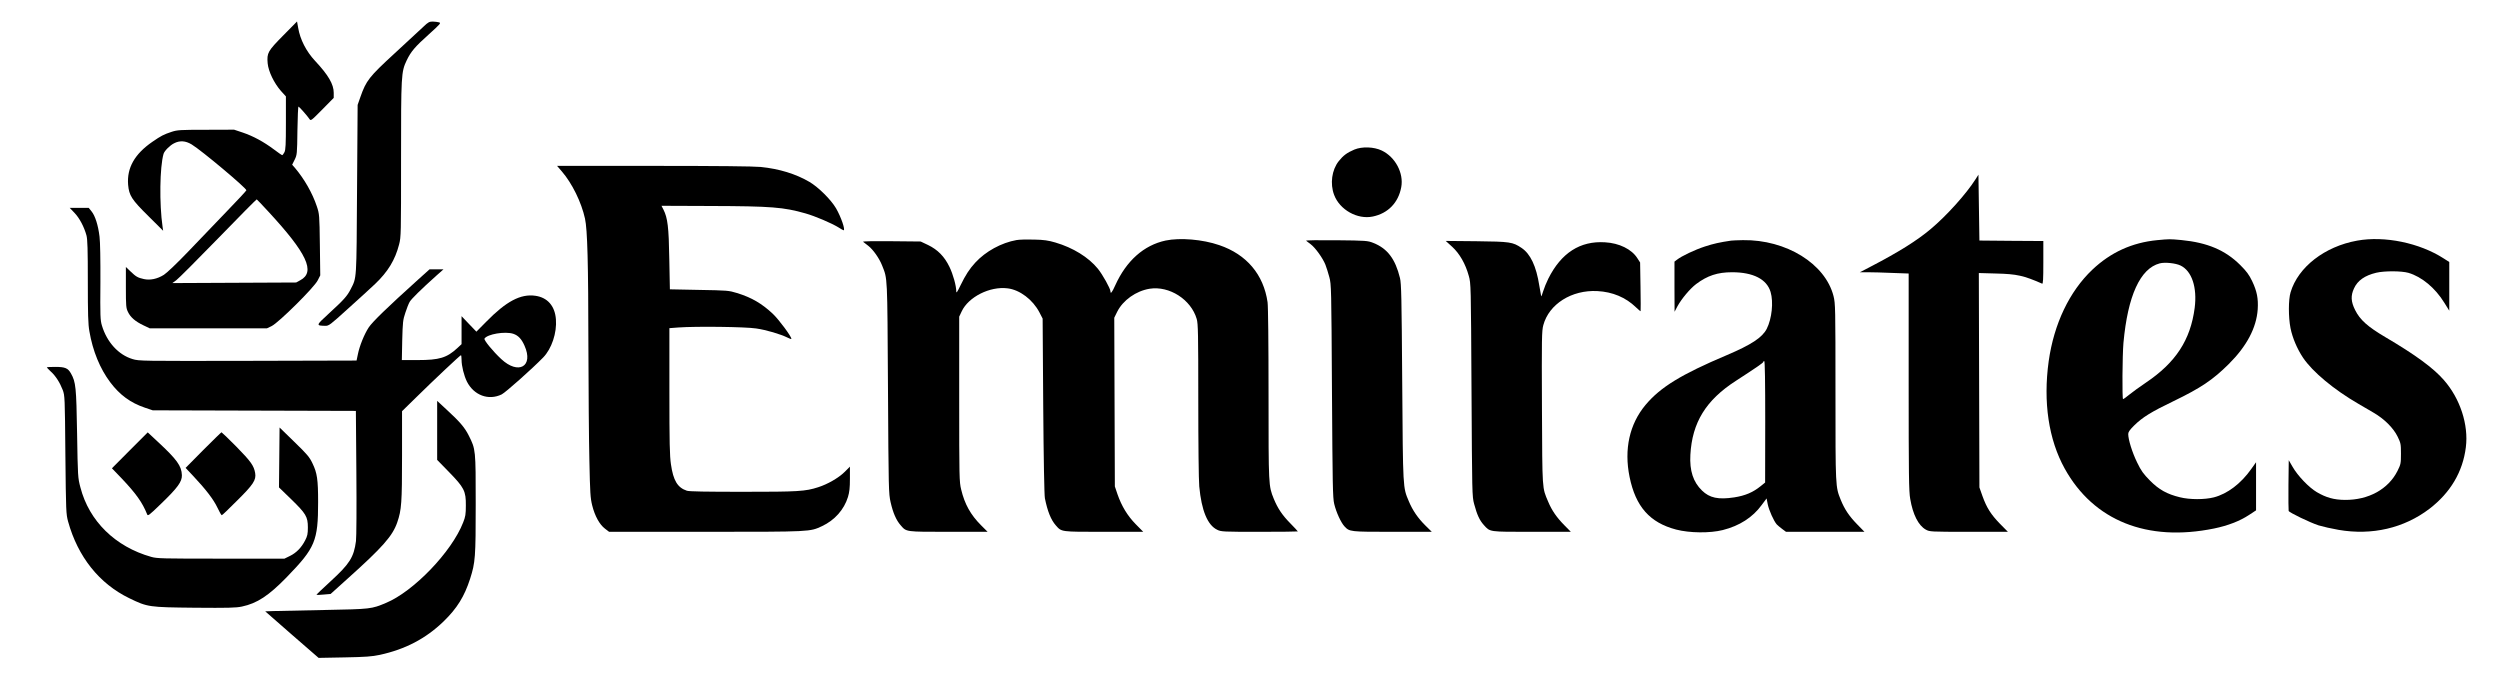<?xml version="1.0" standalone="no"?>
<!DOCTYPE svg PUBLIC "-//W3C//DTD SVG 20010904//EN"
 "http://www.w3.org/TR/2001/REC-SVG-20010904/DTD/svg10.dtd">
<svg version="1.0" xmlns="http://www.w3.org/2000/svg"
 width="2562pt" height="704pt" viewBox="0 0 2562 704"
 preserveAspectRatio="xMidYMid meet">

<g transform="translate(0,704) scale(0.1,-0.1)"
fill="#000000" stroke="none">
<path d="M2904 6678 c-160 -162 -170 -180 -161 -287 8 -84 66 -203 136 -283
l51 -56 0 -272 c0 -223 -3 -276 -15 -300 -9 -17 -19 -30 -23 -30 -4 0 -42 26
-84 58 -107 80 -213 137 -319 173 l-90 30 -288 -1 c-265 0 -294 -2 -352 -21
-81 -27 -107 -40 -197 -102 -183 -126 -263 -268 -249 -441 10 -110 36 -151
208 -321 l151 -150 -6 41 c-34 236 -29 611 10 747 9 31 65 87 107 108 59 31
118 27 181 -11 101 -61 561 -447 561 -470 0 -4 -90 -102 -201 -216 -110 -115
-289 -301 -396 -413 -111 -116 -219 -219 -248 -237 -68 -43 -141 -58 -205 -44
-64 14 -82 25 -137 78 l-48 46 0 -209 c0 -191 2 -212 21 -251 26 -56 77 -99
159 -138 l65 -31 600 0 600 0 50 24 c72 36 436 396 471 468 l26 51 -4 314 c-4
306 -5 315 -31 393 -45 135 -127 279 -224 394 l-29 33 26 52 c24 50 25 57 28
299 2 137 7 247 11 245 10 -4 92 -97 111 -126 15 -23 16 -22 133 96 l117 119
0 52 c0 87 -55 182 -191 327 -91 98 -153 219 -173 337 l-12 67 -140 -142z
m-157 -1803 c400 -432 489 -623 330 -707 l-42 -23 -634 -3 -635 -3 40 29 c22
16 216 210 430 430 214 221 392 400 395 399 3 -1 55 -56 116 -122z"/>
<path d="M4340 6767 c-31 -29 -164 -151 -295 -273 -264 -243 -292 -279 -352
-449 l-28 -80 -6 -865 c-6 -947 -2 -899 -66 -1025 -36 -70 -67 -105 -226 -251
-130 -119 -130 -121 -34 -123 37 -1 50 9 235 177 109 97 232 211 276 252 132
126 205 246 246 405 20 77 20 106 20 871 0 868 1 896 58 1016 44 91 85 139
229 268 117 106 125 115 102 121 -13 4 -42 7 -64 8 -35 0 -47 -6 -95 -52z"/>
<path d="M13879 5507 c-75 -32 -113 -60 -160 -119 -71 -90 -90 -231 -47 -345
57 -153 239 -255 396 -222 156 32 263 142 292 301 27 144 -61 309 -199 375
-81 39 -203 43 -282 10z"/>
<path d="M5758 5283 c105 -122 200 -315 237 -483 25 -115 34 -448 35 -1320 1
-432 5 -954 10 -1160 7 -333 10 -384 29 -460 27 -108 75 -195 130 -237 l43
-33 991 0 c1083 0 1066 0 1191 58 130 61 226 169 266 299 15 50 20 93 20 188
l0 123 -57 -57 c-60 -59 -173 -124 -268 -154 -132 -43 -205 -47 -770 -47 -379
0 -552 3 -576 11 -96 32 -139 104 -163 270 -13 88 -16 219 -16 751 l0 645 92
7 c184 13 684 7 797 -10 104 -15 250 -58 324 -95 20 -11 37 -16 37 -11 0 25
-128 197 -190 256 -113 106 -218 167 -367 213 -85 26 -99 27 -388 32 l-300 6
-6 310 c-5 328 -17 422 -60 507 l-20 39 503 -2 c625 -2 748 -12 973 -76 101
-29 263 -98 337 -143 26 -17 50 -30 53 -30 21 0 -25 135 -77 225 -52 89 -181
217 -273 271 -140 82 -310 134 -499 153 -71 7 -453 11 -1098 11 l-989 0 49
-57z"/>
<path d="M20246 5204 c-96 -151 -297 -375 -461 -512 -139 -117 -329 -236 -608
-381 l-117 -61 83 0 c46 0 159 -3 250 -7 l167 -6 0 -1111 c0 -958 2 -1123 16
-1199 27 -160 84 -272 159 -314 40 -22 43 -23 441 -23 l401 0 -81 82 c-93 96
-136 163 -180 285 l-31 88 -3 1099 -3 1098 178 -5 c212 -5 282 -21 471 -104 9
-4 12 43 12 216 l0 221 -327 2 -328 3 -5 337 -5 338 -29 -46z"/>
<path d="M763 4859 c52 -54 99 -144 123 -231 11 -41 14 -145 14 -473 0 -333 3
-439 16 -510 34 -201 109 -384 214 -523 97 -129 207 -210 355 -260 l80 -27
1041 -3 1041 -3 5 -632 c3 -362 1 -662 -4 -702 -22 -166 -64 -232 -259 -411
-82 -75 -148 -138 -146 -140 1 -2 35 -1 74 3 l71 6 173 156 c359 322 462 438
510 578 44 128 49 200 49 682 l0 457 143 140 c186 183 453 434 461 434 3 0 6
-21 6 -47 0 -65 25 -163 55 -224 72 -141 222 -196 356 -131 39 19 312 262 425
378 87 89 142 253 131 391 -10 138 -87 225 -212 242 -150 21 -297 -57 -501
-265 l-102 -103 -76 79 -76 80 0 -144 0 -143 -43 -40 c-108 -100 -185 -123
-405 -123 l-164 0 4 203 c5 186 7 208 32 282 14 44 34 94 44 111 16 29 114
126 277 272 l70 62 -72 0 -71 0 -119 -107 c-316 -285 -466 -431 -504 -488 -46
-70 -95 -191 -112 -278 l-13 -62 -1114 -3 c-1092 -2 -1116 -2 -1181 18 -145
43 -264 174 -315 345 -16 54 -18 98 -15 440 1 235 -2 414 -9 470 -14 117 -45
214 -82 259 l-29 36 -98 0 -97 0 49 -51z m4498 -1240 c50 -17 84 -53 114 -121
96 -214 -62 -303 -239 -137 -83 77 -180 195 -171 209 29 46 212 77 296 49z"/>
<path d="M10418 4580 c-157 -28 -317 -116 -423 -231 -60 -65 -101 -129 -151
-232 -32 -67 -44 -85 -44 -65 0 59 -33 177 -70 253 -51 106 -120 176 -219 224
l-76 36 -300 3 c-174 2 -296 0 -290 -6 6 -4 29 -23 53 -41 50 -39 113 -128
142 -202 56 -141 53 -87 60 -1254 6 -1049 7 -1083 27 -1172 25 -110 58 -185
103 -236 60 -69 46 -67 490 -67 l401 0 -66 66 c-108 108 -169 217 -205 368
-19 77 -20 123 -20 926 l0 845 25 53 c69 149 290 260 471 237 125 -15 258
-116 326 -246 l33 -64 6 -895 c4 -546 11 -915 17 -946 27 -134 62 -221 112
-278 60 -68 46 -66 492 -66 l404 0 -77 78 c-85 87 -144 184 -187 307 l-27 80
-3 865 -3 864 30 61 c59 118 192 213 332 236 202 32 425 -110 483 -310 14 -48
16 -151 16 -830 0 -449 4 -822 10 -886 23 -247 85 -397 184 -444 40 -20 60
-21 434 -21 216 0 392 2 392 4 0 3 -35 40 -77 83 -82 83 -129 153 -170 253
-53 132 -53 128 -53 1070 0 518 -4 903 -10 943 -41 284 -215 490 -495 585
-171 59 -401 78 -550 47 -223 -48 -402 -207 -516 -459 -32 -72 -49 -93 -49
-62 0 28 -81 173 -129 232 -96 118 -255 216 -436 269 -72 21 -116 28 -220 30
-71 2 -151 0 -177 -5z"/>
<path d="M22107 4579 c-258 -25 -477 -125 -665 -303 -235 -223 -393 -555 -447
-937 -58 -420 -1 -803 164 -1101 296 -534 845 -754 1531 -614 140 29 261 75
357 138 l73 48 0 246 0 247 -49 -69 c-105 -149 -244 -255 -384 -291 -95 -24
-247 -24 -347 1 -132 32 -215 78 -307 171 -68 69 -90 99 -132 186 -50 102 -91
234 -91 291 0 21 15 42 60 87 85 84 175 140 404 250 281 136 403 218 567 381
184 183 283 371 296 560 7 111 -8 186 -57 289 -33 68 -57 100 -123 166 -153
152 -336 229 -602 255 -121 11 -122 11 -248 -1z m239 -260 c116 -56 172 -224
145 -435 -43 -328 -194 -560 -501 -766 -63 -43 -140 -98 -170 -123 -30 -25
-58 -45 -63 -45 -10 0 -7 448 4 575 44 484 172 764 372 816 53 14 164 2 213
-22z"/>
<path d="M24156 4574 c-333 -60 -605 -271 -682 -529 -23 -75 -23 -255 -1 -367
20 -100 68 -213 128 -303 97 -145 318 -329 569 -474 41 -24 111 -65 154 -90
109 -63 204 -157 247 -246 32 -66 34 -75 34 -175 0 -100 -2 -108 -35 -175 -94
-188 -297 -300 -540 -298 -112 1 -193 24 -288 80 -80 47 -195 167 -247 258
l-40 69 -3 -254 c-1 -140 0 -260 2 -266 7 -17 218 -119 307 -148 43 -13 135
-34 205 -46 343 -59 671 18 931 216 215 165 342 379 373 631 29 231 -59 499
-225 688 -109 125 -294 260 -600 440 -181 107 -260 177 -310 278 -43 86 -46
147 -11 222 37 81 111 132 228 160 85 20 259 19 329 -1 137 -40 275 -155 368
-306 l51 -82 0 249 0 250 -58 37 c-247 159 -605 233 -886 182z"/>
<path d="M13385 4573 c6 -5 27 -21 47 -36 47 -35 124 -142 151 -210 11 -28 29
-86 40 -127 20 -73 21 -109 27 -1165 6 -969 8 -1098 23 -1159 20 -85 69 -191
105 -230 52 -56 57 -56 493 -56 l402 0 -65 64 c-77 76 -131 155 -170 248 -62
147 -60 119 -68 1218 -6 874 -9 1014 -23 1071 -48 196 -129 303 -274 360 -56
22 -72 24 -378 27 -183 2 -316 0 -310 -5z"/>
<path d="M17740 4574 c-116 -17 -179 -31 -268 -60 -102 -33 -239 -98 -287
-136 l-25 -19 0 -257 1 -257 30 57 c43 78 128 179 191 227 116 87 220 121 368
121 217 0 356 -71 395 -202 31 -104 13 -273 -39 -377 -46 -90 -157 -163 -411
-271 -466 -197 -679 -328 -831 -509 -165 -197 -222 -455 -164 -739 62 -304
207 -468 477 -539 138 -36 347 -38 478 -5 171 43 307 130 399 257 l50 67 12
-61 c13 -61 61 -169 92 -205 10 -10 35 -32 56 -47 l39 -29 402 0 402 0 -76 78
c-81 83 -128 153 -168 252 -53 132 -53 125 -53 1101 0 875 -1 908 -20 985 -85
332 -485 579 -928 573 -53 -1 -108 -3 -122 -5z m350 -1856 l-1 -623 -47 -38
c-78 -63 -159 -97 -269 -114 -164 -25 -253 -6 -331 70 -90 87 -128 203 -119
366 18 331 159 560 466 758 216 140 281 185 281 194 0 5 5 9 10 9 7 0 10 -214
10 -622z"/>
<path d="M14882 4511 c76 -70 136 -174 170 -298 22 -77 22 -88 28 -1168 6
-1070 6 -1091 27 -1170 30 -111 55 -166 99 -215 66 -73 48 -70 492 -70 l400 0
-67 68 c-77 78 -128 151 -165 240 -63 149 -60 104 -64 962 -3 712 -2 791 14
848 58 216 291 363 554 349 156 -8 291 -65 395 -166 25 -24 47 -42 48 -40 2 2
1 115 -1 251 l-4 248 -29 45 c-58 91 -185 154 -331 162 -255 16 -449 -109
-581 -373 -19 -38 -43 -97 -53 -130 -9 -32 -18 -54 -20 -49 -2 6 -10 54 -19
107 -31 200 -91 327 -183 388 -90 60 -116 64 -462 68 l-314 3 66 -60z"/>
<path d="M480 3275 c0 -3 18 -21 39 -41 50 -44 95 -115 124 -191 21 -57 22
-72 27 -663 6 -584 7 -608 28 -685 100 -361 319 -636 626 -785 189 -92 201
-93 671 -98 341 -3 423 -1 484 12 156 33 275 111 462 304 289 298 319 368 319
767 0 231 -10 298 -57 395 -31 66 -54 93 -187 222 l-151 147 -3 -307 -3 -307
124 -120 c152 -148 172 -180 172 -290 0 -68 -5 -88 -28 -133 -39 -75 -90 -127
-155 -159 l-57 -28 -650 0 c-600 0 -655 1 -715 18 -369 104 -637 367 -726 712
-26 98 -27 111 -34 550 -8 480 -13 529 -63 618 -31 55 -60 67 -162 67 -47 0
-85 -2 -85 -5z"/>
<path d="M4480 2630 l0 -303 121 -124 c157 -161 174 -196 173 -343 0 -90 -4
-115 -28 -175 -116 -299 -507 -706 -791 -824 -148 -62 -154 -63 -625 -72 -239
-5 -475 -10 -524 -11 l-88 -3 273 -239 274 -238 265 5 c217 4 283 9 362 26
262 57 472 167 654 343 138 134 213 255 272 438 53 167 57 218 57 765 0 558 0
560 -71 701 -41 83 -94 144 -228 267 l-96 89 0 -302z"/>
<path d="M1330 2425 l-183 -184 101 -105 c146 -154 212 -247 259 -365 8 -22
15 -18 145 108 169 163 214 225 212 291 -3 95 -51 161 -246 342 l-104 97 -184
-184z"/>
<path d="M2083 2428 l-181 -183 80 -85 c127 -135 207 -239 246 -322 20 -43 40
-78 45 -78 4 0 74 66 155 148 168 166 199 213 187 284 -13 76 -45 120 -193
271 -80 81 -149 147 -152 147 -3 0 -87 -82 -187 -182z"/>
</g>
</svg>
